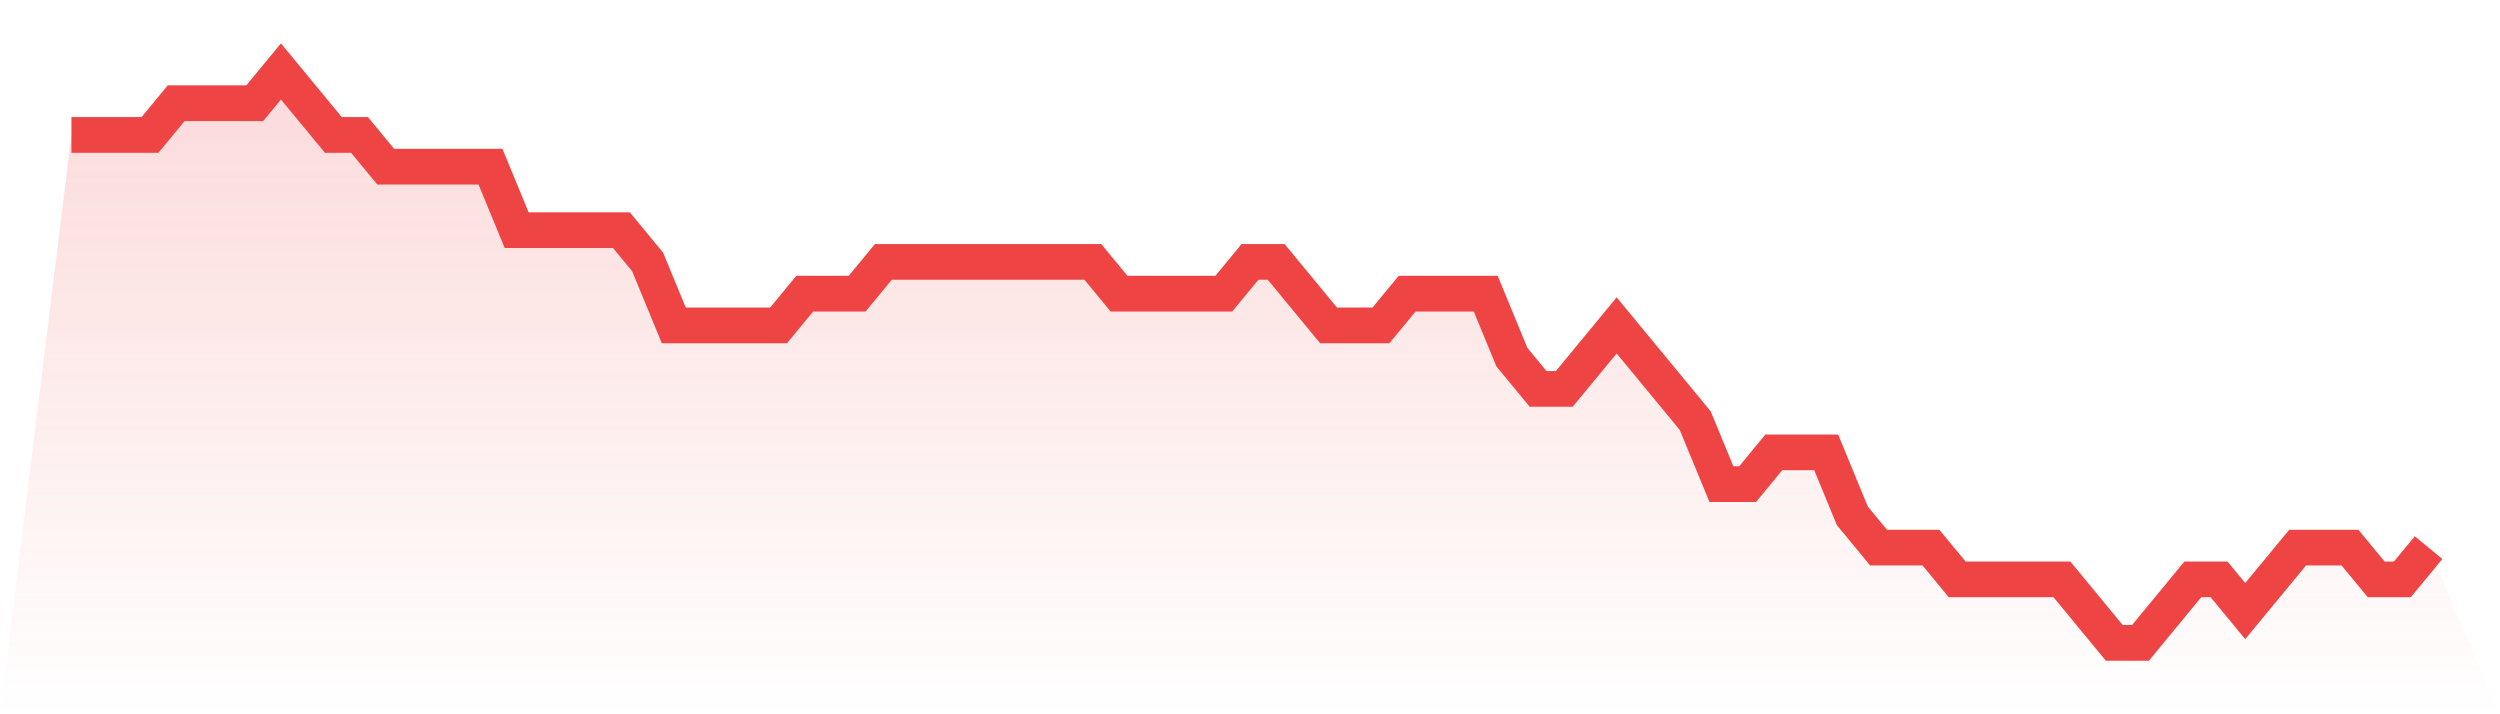 <svg viewBox="0 0 140 40" xmlns="http://www.w3.org/2000/svg">
<defs>
<linearGradient id="gradient" x1="0" x2="0" y1="0" y2="1">
<stop offset="0%" stop-color="#ef4444" stop-opacity="0.2"/>
<stop offset="100%" stop-color="#ef4444" stop-opacity="0"/>
</linearGradient>
</defs>
<path d="M4,7.556 L4,7.556 L5.467,7.556 L6.933,7.556 L8.4,7.556 L9.867,5.778 L11.333,5.778 L12.8,5.778 L14.267,5.778 L15.733,4 L17.2,5.778 L18.667,7.556 L20.133,7.556 L21.6,9.333 L23.067,9.333 L24.533,9.333 L26,9.333 L27.467,9.333 L28.933,12.889 L30.4,12.889 L31.867,12.889 L33.333,12.889 L34.8,12.889 L36.267,14.667 L37.733,18.222 L39.2,18.222 L40.667,18.222 L42.133,18.222 L43.6,18.222 L45.067,16.444 L46.533,16.444 L48,16.444 L49.467,14.667 L50.933,14.667 L52.4,14.667 L53.867,14.667 L55.333,14.667 L56.8,14.667 L58.267,14.667 L59.733,14.667 L61.2,14.667 L62.667,16.444 L64.133,16.444 L65.6,16.444 L67.067,16.444 L68.533,16.444 L70,14.667 L71.467,14.667 L72.933,16.444 L74.4,18.222 L75.867,18.222 L77.333,18.222 L78.8,16.444 L80.267,16.444 L81.733,16.444 L83.2,16.444 L84.667,20 L86.133,21.778 L87.6,21.778 L89.067,20 L90.533,18.222 L92,20 L93.467,21.778 L94.933,23.556 L96.4,27.111 L97.867,27.111 L99.333,25.333 L100.8,25.333 L102.267,25.333 L103.733,28.889 L105.2,30.667 L106.667,30.667 L108.133,30.667 L109.6,32.444 L111.067,32.444 L112.533,32.444 L114,32.444 L115.467,32.444 L116.933,34.222 L118.4,36 L119.867,36 L121.333,34.222 L122.8,32.444 L124.267,32.444 L125.733,34.222 L127.2,32.444 L128.667,30.667 L130.133,30.667 L131.6,30.667 L133.067,32.444 L134.533,32.444 L136,30.667 L140,40 L0,40 z" fill="url(#gradient)"/>
<path d="M4,7.556 L4,7.556 L5.467,7.556 L6.933,7.556 L8.4,7.556 L9.867,5.778 L11.333,5.778 L12.8,5.778 L14.267,5.778 L15.733,4 L17.2,5.778 L18.667,7.556 L20.133,7.556 L21.6,9.333 L23.067,9.333 L24.533,9.333 L26,9.333 L27.467,9.333 L28.933,12.889 L30.4,12.889 L31.867,12.889 L33.333,12.889 L34.8,12.889 L36.267,14.667 L37.733,18.222 L39.2,18.222 L40.667,18.222 L42.133,18.222 L43.6,18.222 L45.067,16.444 L46.533,16.444 L48,16.444 L49.467,14.667 L50.933,14.667 L52.4,14.667 L53.867,14.667 L55.333,14.667 L56.8,14.667 L58.267,14.667 L59.733,14.667 L61.2,14.667 L62.667,16.444 L64.133,16.444 L65.6,16.444 L67.067,16.444 L68.533,16.444 L70,14.667 L71.467,14.667 L72.933,16.444 L74.4,18.222 L75.867,18.222 L77.333,18.222 L78.8,16.444 L80.267,16.444 L81.733,16.444 L83.2,16.444 L84.667,20 L86.133,21.778 L87.6,21.778 L89.067,20 L90.533,18.222 L92,20 L93.467,21.778 L94.933,23.556 L96.4,27.111 L97.867,27.111 L99.333,25.333 L100.8,25.333 L102.267,25.333 L103.733,28.889 L105.2,30.667 L106.667,30.667 L108.133,30.667 L109.6,32.444 L111.067,32.444 L112.533,32.444 L114,32.444 L115.467,32.444 L116.933,34.222 L118.4,36 L119.867,36 L121.333,34.222 L122.8,32.444 L124.267,32.444 L125.733,34.222 L127.2,32.444 L128.667,30.667 L130.133,30.667 L131.6,30.667 L133.067,32.444 L134.533,32.444 L136,30.667" fill="none" stroke="#ef4444" stroke-width="2"/>
</svg>